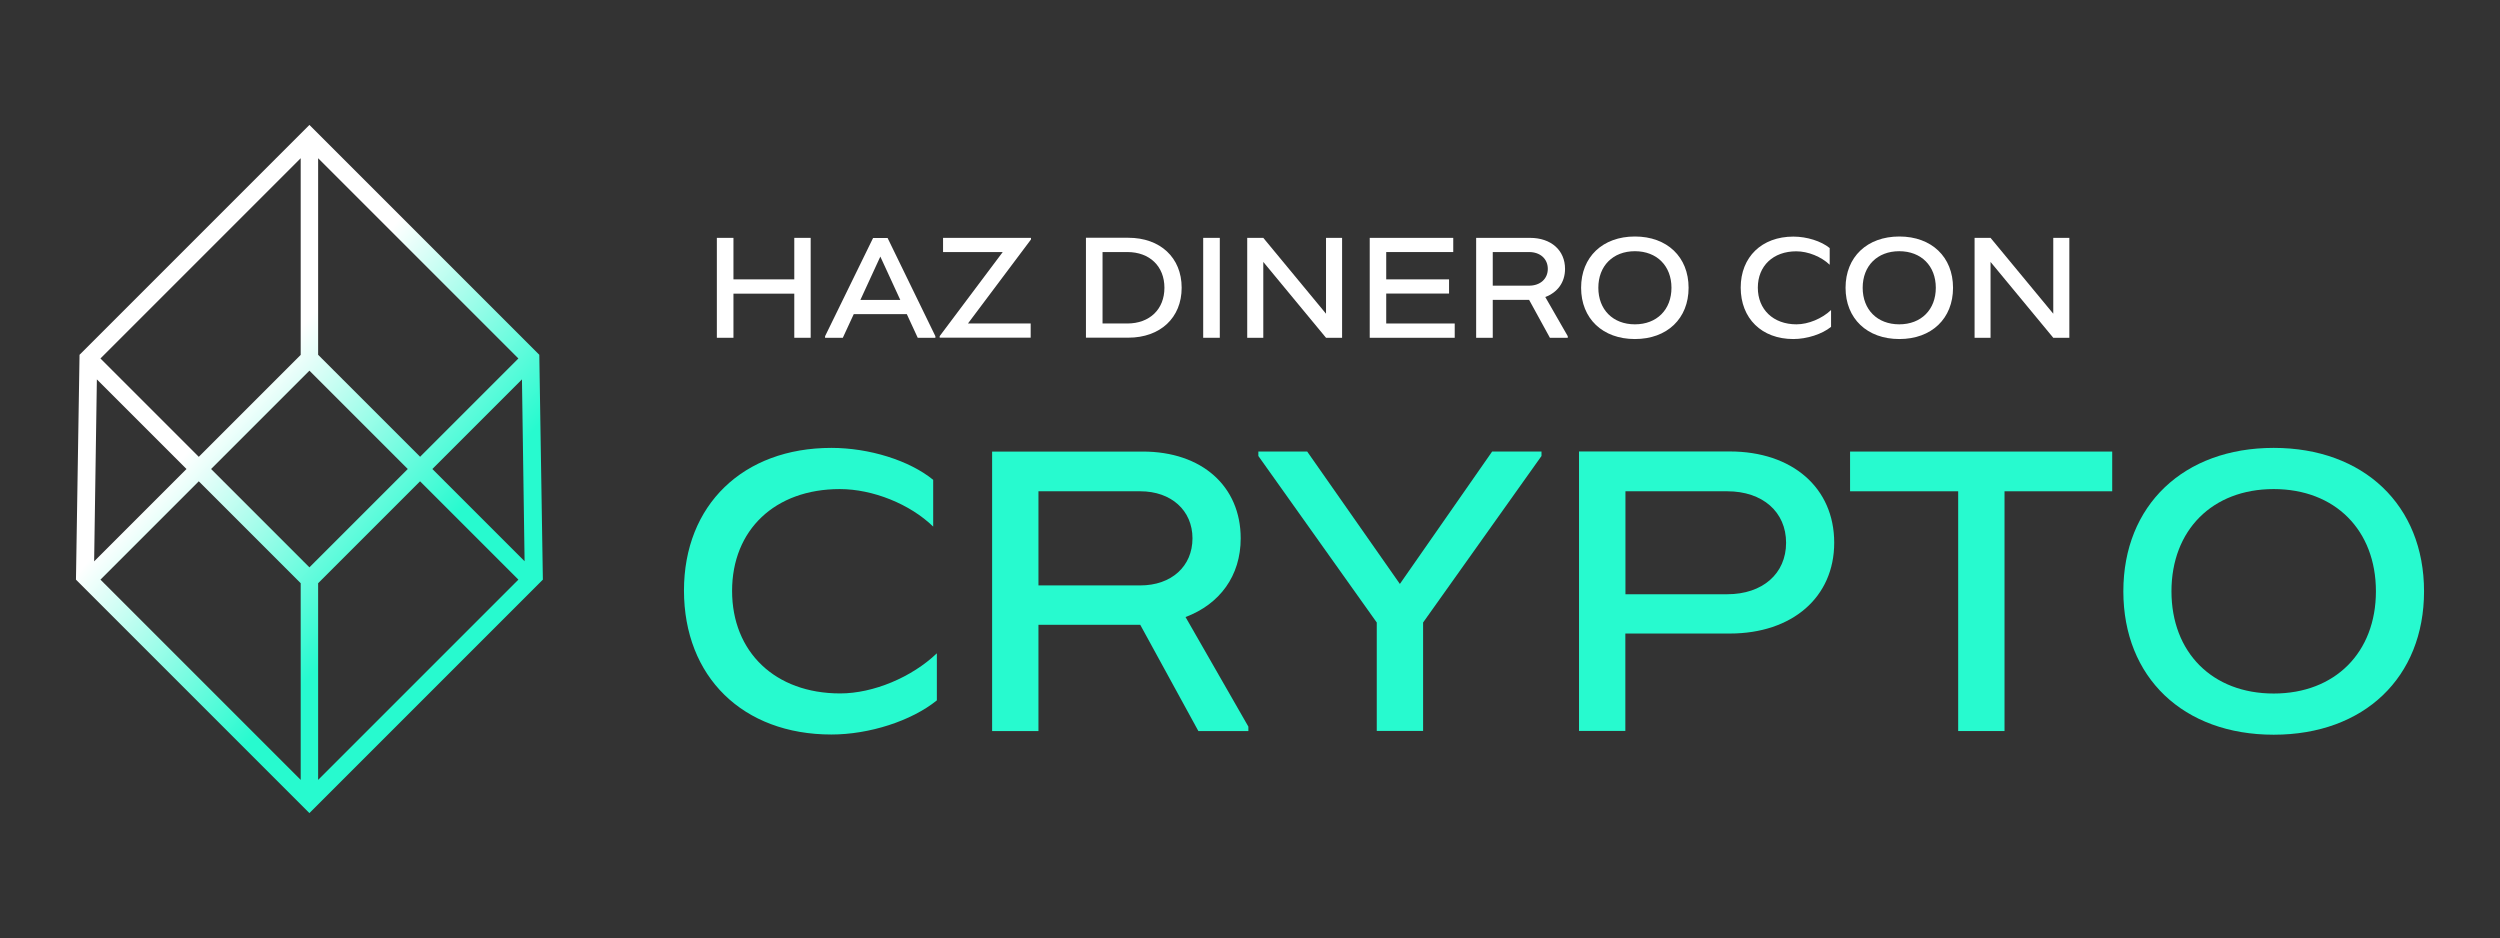 <svg xmlns="http://www.w3.org/2000/svg" xmlns:xlink="http://www.w3.org/1999/xlink" id="Layer_1" data-name="Layer 1" viewBox="0 0 237.95 89.29"><rect x="0" y="0" width="237.95" height="89.29" fill="#333333" stroke="none"/><defs><style>      .cls-1 {        fill: url(#linear-gradient);      }      .cls-2 {        fill: #27facf;      }      .cls-3 {        fill: #fff;      }    </style><linearGradient id="linear-gradient" x1="605.65" y1="26.53" x2="606.73" y2="49.54" gradientTransform="translate(-424.73 447.62) rotate(-45)" gradientUnits="userSpaceOnUse"><stop offset="0" stop-color="#fff"></stop><stop offset="1" stop-color="#27facf"></stop></linearGradient></defs><g><path class="cls-3" d="M77.16,22.64v9.51h-1.56v-4.2h-5.79v4.2h-1.58v-9.51h1.58v3.95h5.79v-3.95h1.56Z"></path><path class="cls-3" d="M89.03,32v.15h-1.68l-1.04-2.25h-5.05l-1.04,2.25h-1.69v-.15l4.57-9.35h1.38l4.55,9.35ZM85.69,28.55l-1.9-4.13-1.9,4.13h3.8Z"></path><path class="cls-3" d="M98.13,22.79l-6,8h5.97v1.35h-8.66v-.15l6-8h-5.68v-1.35h8.37v.15Z"></path><path class="cls-3" d="M112.47,27.39c0,2.85-2.03,4.75-5.08,4.75h-4.03v-9.51h4.03c3.05,0,5.08,1.9,5.08,4.75ZM110.83,27.39c0-2.04-1.4-3.4-3.53-3.4h-2.36v6.8h2.36c2.13,0,3.53-1.36,3.53-3.4Z"></path><path class="cls-3" d="M114.52,22.64h1.58v9.51h-1.58v-9.51Z"></path><path class="cls-3" d="M127.74,22.64v9.51h-1.53l-5.97-7.22v7.22h-1.53v-9.51h1.53l5.97,7.22v-7.22h1.53Z"></path><path class="cls-3" d="M138.46,30.8v1.35h-8.09v-9.51h7.95v1.35h-6.38v2.6h5.98v1.35h-5.98v2.85h6.52Z"></path><path class="cls-3" d="M149.22,32v.15h-1.7l-1.98-3.61h-3.46v3.61h-1.58v-9.51h5.13c2,0,3.33,1.18,3.33,2.95,0,1.28-.71,2.24-1.88,2.68l2.14,3.73ZM142.08,27.19h3.46c1.06,0,1.78-.65,1.78-1.6s-.72-1.6-1.78-1.6h-3.46v3.2Z"></path><path class="cls-3" d="M150.49,27.39c0-2.93,2.05-4.88,5.12-4.88s5.11,1.95,5.11,4.88-2.04,4.88-5.11,4.88-5.12-1.95-5.12-4.88ZM159.09,27.39c0-2.08-1.39-3.48-3.48-3.48s-3.48,1.4-3.48,3.48,1.39,3.48,3.48,3.48,3.48-1.4,3.48-3.48Z"></path><path class="cls-3" d="M165.68,27.37c0-2.91,2.01-4.85,5.01-4.85,1.29,0,2.65.43,3.46,1.09v1.59c-.79-.76-2.05-1.28-3.18-1.28-2.2,0-3.66,1.39-3.66,3.46s1.46,3.49,3.68,3.49c1.13,0,2.44-.55,3.29-1.36v1.6c-.86.7-2.3,1.16-3.59,1.16-3.01,0-5.01-1.96-5.01-4.9Z"></path><path class="cls-3" d="M175.66,27.39c0-2.93,2.05-4.88,5.12-4.88s5.11,1.95,5.11,4.88-2.04,4.88-5.11,4.88-5.12-1.95-5.12-4.88ZM184.25,27.39c0-2.08-1.39-3.48-3.48-3.48s-3.48,1.4-3.48,3.48,1.39,3.48,3.48,3.48,3.48-1.4,3.48-3.48Z"></path><path class="cls-3" d="M196.96,22.64v9.51h-1.53l-5.97-7.22v7.22h-1.52v-9.51h1.52l5.97,7.22v-7.22h1.53Z"></path></g><g><path class="cls-2" d="M65.1,56.21c0-8.15,5.63-13.58,14.03-13.58,3.6,0,7.42,1.19,9.69,3.04v4.45c-2.2-2.14-5.74-3.57-8.89-3.57-6.16,0-10.25,3.88-10.25,9.69s4.09,9.76,10.29,9.76c3.15,0,6.82-1.54,9.2-3.82v4.48c-2.42,1.96-6.44,3.25-10.04,3.25-8.43,0-14.03-5.49-14.03-13.72Z"></path><path class="cls-2" d="M118.82,69.16v.42h-4.76l-5.53-10.11h-9.69v10.11h-4.41v-26.6h14.35c5.6,0,9.31,3.29,9.31,8.26,0,3.57-1.99,6.26-5.25,7.49l5.98,10.43ZM98.84,55.72h9.69c2.97,0,4.97-1.82,4.97-4.48s-2.03-4.48-4.97-4.48h-9.69v8.96Z"></path><path class="cls-2" d="M146.72,42.98v.42l-11.27,15.85v10.32h-4.41v-10.32l-11.27-15.85v-.42h4.65l8.82,12.6,8.78-12.6h4.69Z"></path><path class="cls-2" d="M174.58,51.66c0,5.18-3.99,8.64-9.94,8.64h-9.94v9.27h-4.41v-26.6h14.35c5.95,0,9.94,3.46,9.94,8.68ZM170,51.66c0-2.94-2.24-4.9-5.6-4.9h-9.69v9.8h9.69c3.36,0,5.6-1.96,5.6-4.9Z"></path><path class="cls-2" d="M201.04,46.76h-10.25v22.82h-4.41v-22.82h-10.29v-3.78h24.95v3.78Z"></path><path class="cls-2" d="M202.1,56.28c0-8.19,5.74-13.65,14.31-13.65s14.31,5.46,14.31,13.65-5.7,13.65-14.31,13.65-14.31-5.46-14.31-13.65ZM226.14,56.28c0-5.81-3.88-9.73-9.73-9.73s-9.73,3.92-9.73,9.73,3.88,9.73,9.73,9.73,9.73-3.92,9.73-9.73Z"></path></g><path class="cls-1" d="M29.45,11.89L7.57,33.77l-.34,21.4,22.22,22.22,22.22-22.22-.34-21.4L29.45,11.89ZM39.98,43.47l-9.7-9.7V15.06s19.06,19.06,19.06,19.06l-9.36,9.36ZM9.56,55.17l9.36-9.36,9.7,9.7v18.72s-19.06-19.06-19.06-19.06ZM20.09,44.64l9.36-9.36,9.36,9.36-9.36,9.36-9.36-9.36ZM9.56,34.12L28.62,15.06v18.72s-9.7,9.7-9.7,9.7l-9.36-9.36ZM9.22,36.11l8.53,8.53-8.79,8.79.26-17.32ZM30.28,74.23v-18.72l9.7-9.7,9.36,9.36-19.06,19.06ZM41.15,44.64l8.53-8.53.25,17.31-8.78-8.78Z"></path></svg>